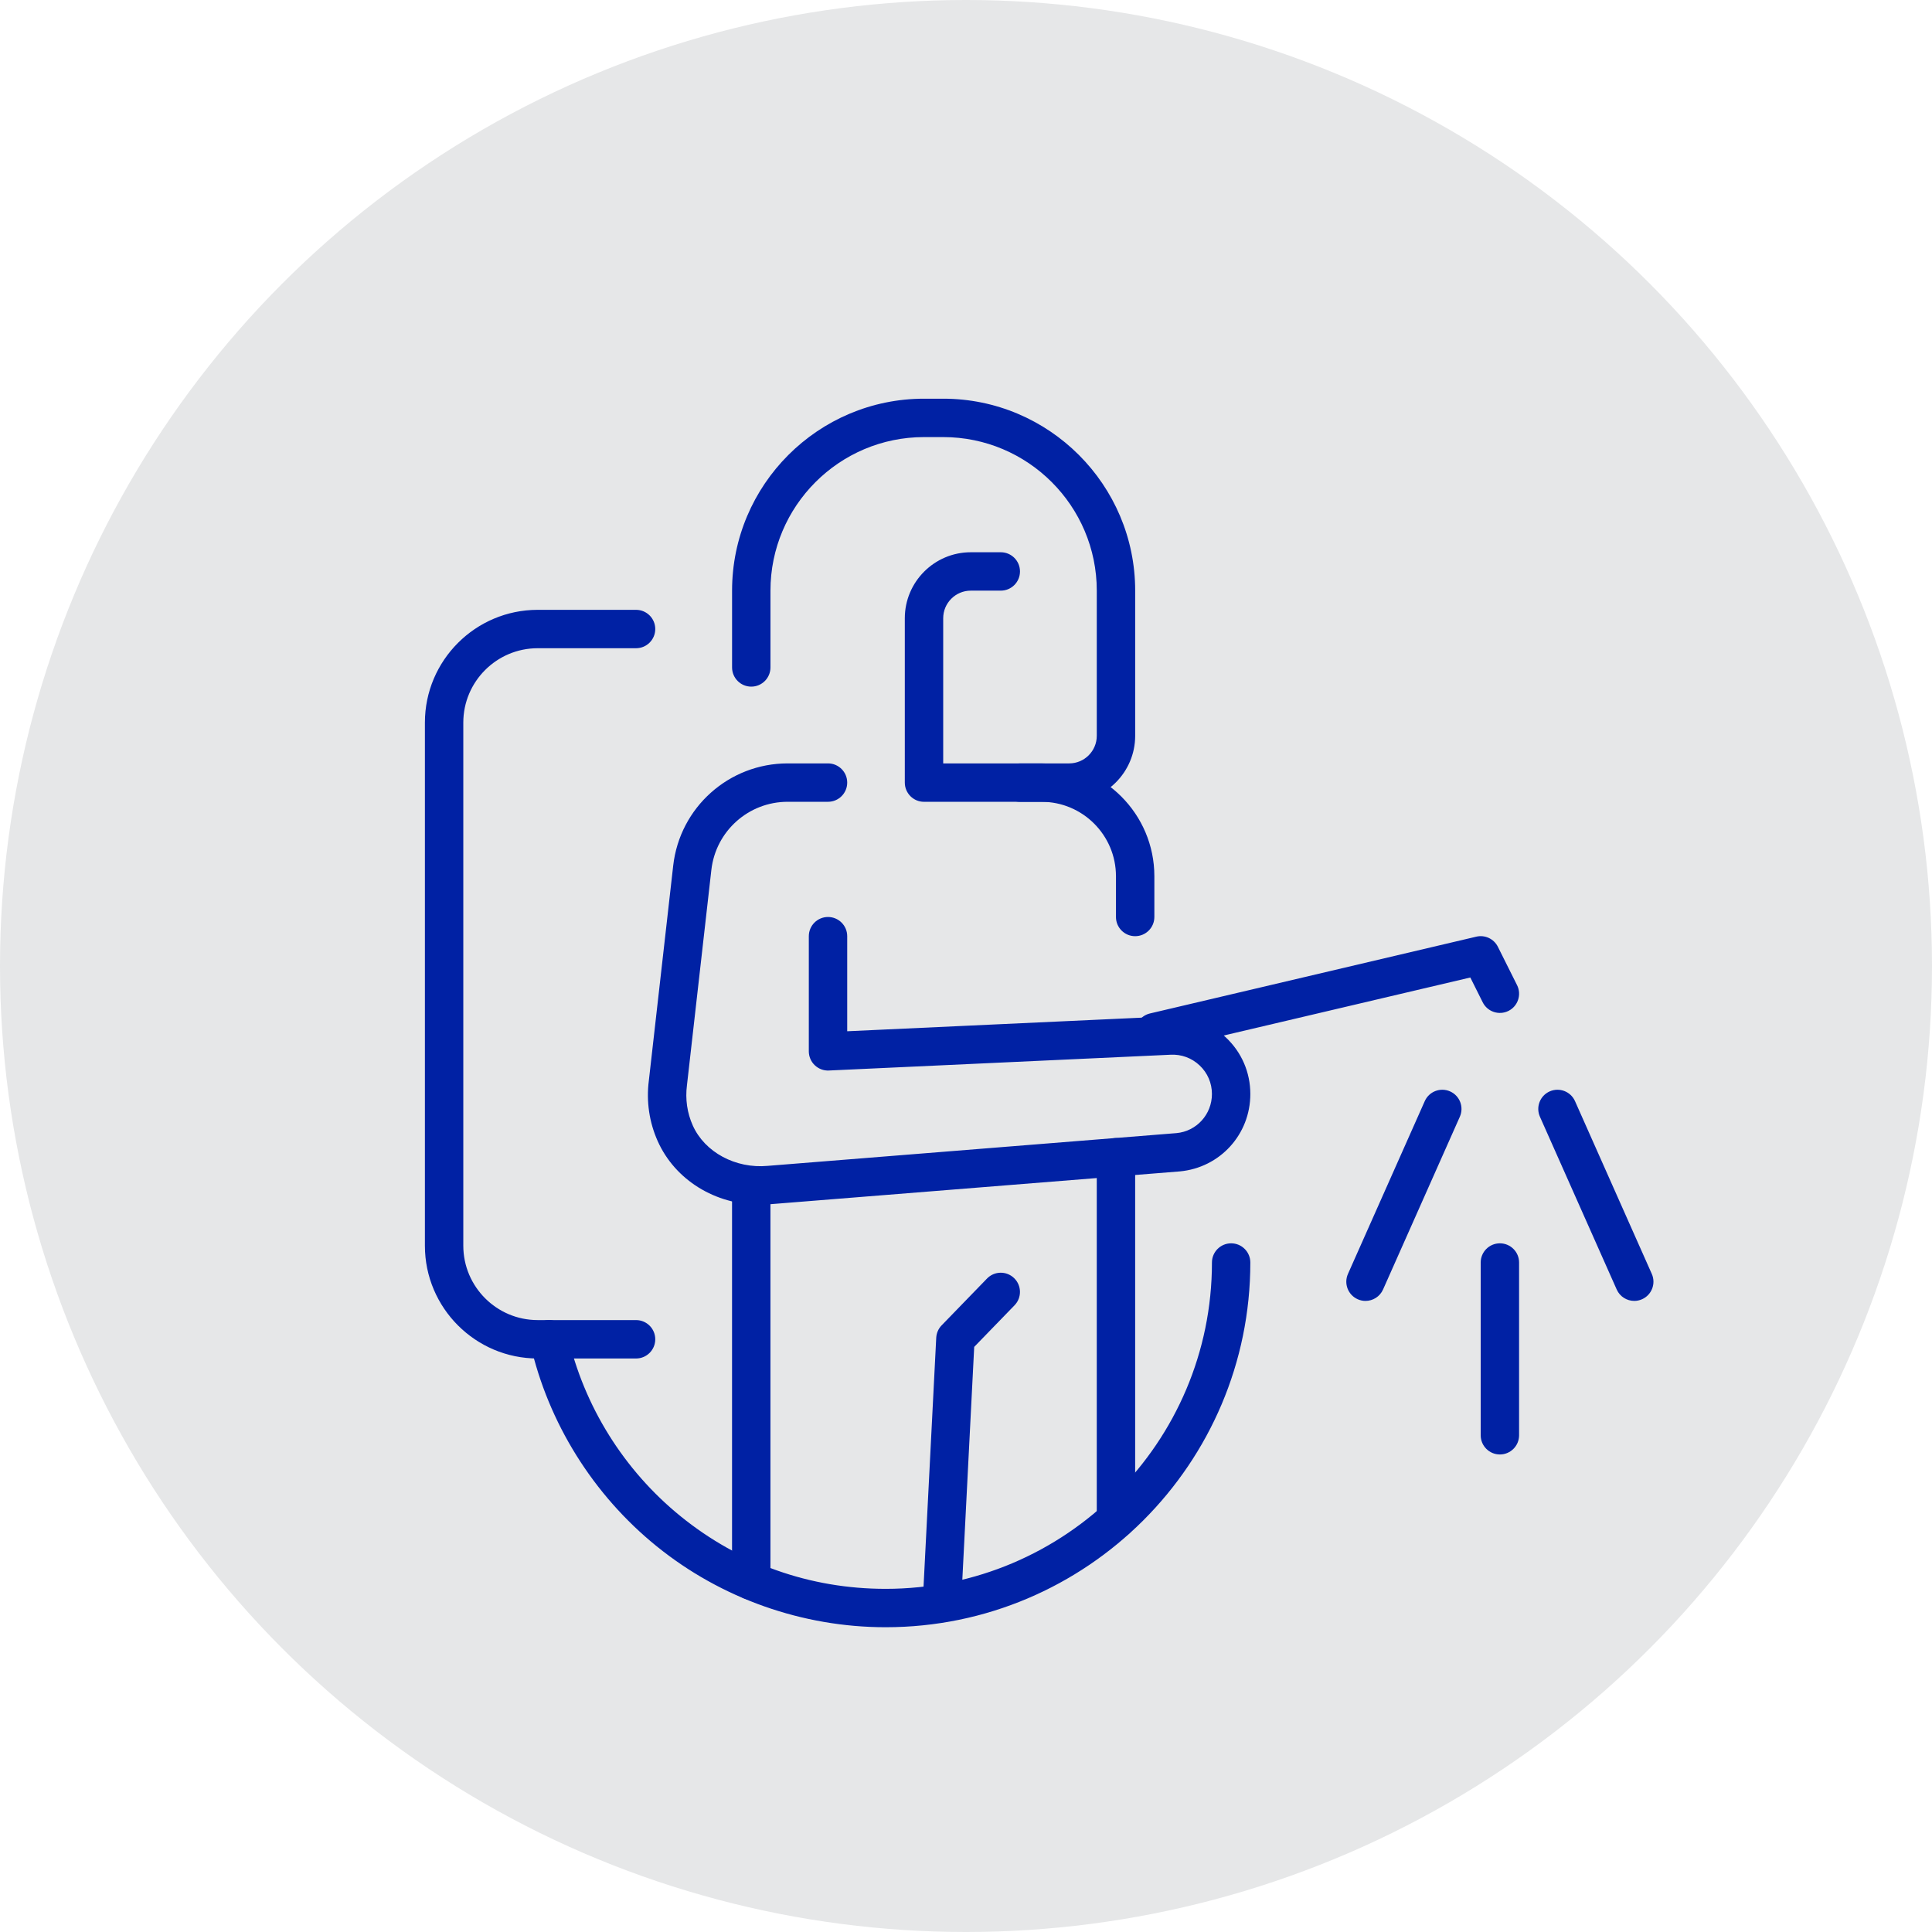 <svg xmlns="http://www.w3.org/2000/svg" xmlns:xlink="http://www.w3.org/1999/xlink" id="Layer_1" x="0px" y="0px" width="200px" height="200px" viewBox="0 0 200 200" xml:space="preserve">
<g>
	<circle fill="#E6E7E8" cx="100" cy="100" r="100"></circle>
	<g>
		<g>
			<path fill="#0021A4" d="M78.649,124.707c-4.594,0-8.753-2.54-10.56-6.57c-0.88-1.962-1.198-4.131-0.921-6.273l2.522-22.256     c0.684-6.032,5.777-10.581,11.847-10.581h4.179c1.097,0,1.987,0.89,1.987,1.987c0,1.097-0.89,1.987-1.987,1.987h-4.178     c-4.047,0-7.442,3.032-7.898,7.053l-2.526,22.287c-0.187,1.445,0.022,2.875,0.602,4.168c1.242,2.772,4.431,4.486,7.755,4.181     l42.321-3.39c2.08-0.194,3.667-1.936,3.667-4.051c0-1.13-0.452-2.18-1.273-2.956c-0.821-0.777-1.898-1.17-3.023-1.107     l-35.355,1.633c-0.543,0.029-1.071-0.173-1.464-0.548c-0.393-0.375-0.615-0.894-0.615-1.437V96.913     c0-1.097,0.89-1.987,1.987-1.987s1.987,0.89,1.987,1.987v9.842l33.258-1.536c2.224-0.117,4.334,0.655,5.957,2.19     c1.622,1.535,2.516,3.61,2.516,5.844c0,4.179-3.137,7.623-7.298,8.01l-42.321,3.39C79.425,124.689,79.035,124.707,78.649,124.707     z"></path>
			<path fill="#0021A4" d="M110.68,83.003H95.653c-1.097,0-1.987-0.89-1.987-1.987V64c0-3.767,3.064-6.831,6.831-6.831h3.105     c1.097,0,1.987,0.89,1.987,1.987c0,1.097-0.89,1.987-1.987,1.987h-3.105c-1.575,0-2.857,1.281-2.857,2.856v15.028h13.041     c1.575,0,2.857-1.281,2.857-2.856V61.144c0-8.766-7.131-15.897-15.897-15.897h-1.987c-8.766,0-15.897,7.131-15.897,15.897v7.949     c0,1.097-0.89,1.987-1.987,1.987c-1.097,0-1.987-0.89-1.987-1.987v-7.949c0-10.957,8.914-19.872,19.871-19.872h1.987     c10.957,0,19.872,8.914,19.872,19.872v15.028C117.511,79.938,114.447,83.003,110.68,83.003z"></path>
			<path fill="#0021A4" d="M117.511,96.913c-1.098,0-1.987-0.89-1.987-1.987v-4.223c0-4.246-3.454-7.7-7.7-7.7h-2.235     c-1.097,0-1.987-0.89-1.987-1.987c0-1.097,0.89-1.987,1.987-1.987h2.235c6.437,0,11.675,5.237,11.675,11.675v4.223     C119.499,96.023,118.609,96.913,117.511,96.913z"></path>
			<path fill="#0021A4" d="M65.845,140.63H55.661c-6.437,0-11.675-5.237-11.675-11.675v-54.15c0-6.437,5.237-11.675,11.675-11.675     h10.184c1.097,0,1.987,0.89,1.987,1.987s-0.89,1.987-1.987,1.987H55.661c-4.246,0-7.7,3.454-7.7,7.7v54.15     c0,4.246,3.454,7.7,7.7,7.7h10.184c1.097,0,1.987,0.89,1.987,1.987C67.833,139.741,66.943,140.63,65.845,140.63z"></path>
			<path fill="#0021A4" d="M91.678,168.45c-8.606,0-17.024-2.976-23.701-8.381c-6.574-5.322-11.223-12.775-13.088-20.985     c-0.243-1.07,0.427-2.135,1.497-2.378c1.071-0.245,2.135,0.427,2.378,1.497c1.669,7.346,5.829,14.014,11.714,18.778     c6.058,4.904,13.39,7.496,21.2,7.496c18.627,0,33.782-15.154,33.782-33.782c0-1.097,0.89-1.987,1.987-1.987     c1.098,0,1.987,0.89,1.987,1.987C129.434,151.513,112.497,168.45,91.678,168.45z"></path>
			<path fill="#0021A4" d="M119.497,108.836c-0.901,0-1.717-0.617-1.933-1.533c-0.251-1.068,0.411-2.138,1.48-2.39l33.782-7.949     c0.897-0.212,1.82,0.222,2.233,1.045l1.987,3.974c0.49,0.982,0.093,2.176-0.889,2.666c-0.982,0.49-2.175,0.093-2.666-0.889     l-1.284-2.569l-32.252,7.588C119.801,108.818,119.648,108.836,119.497,108.836z"></path>
			<path fill="#0021A4" d="M77.768,165.611c-1.097,0-1.987-0.89-1.987-1.987v-40.876c0-1.097,0.89-1.987,1.987-1.987     c1.097,0,1.987,0.89,1.987,1.987v40.876C79.755,164.721,78.866,165.611,77.768,165.611z"></path>
			<path fill="#0021A4" d="M97.509,167.937c-0.034,0-0.069-0.001-0.103-0.003c-1.096-0.056-1.939-0.99-1.883-2.086l1.396-27.366     c0.025-0.481,0.223-0.937,0.558-1.282l4.697-4.844c0.764-0.789,2.022-0.808,2.809-0.043c0.788,0.764,0.807,2.022,0.043,2.809     l-4.177,4.308l-1.358,26.621C99.438,167.112,98.561,167.937,97.509,167.937z"></path>
			<path fill="#0021A4" d="M115.524,159.291c-1.097,0-1.987-0.89-1.987-1.987v-37.503c0-1.098,0.89-1.987,1.987-1.987     s1.987,0.89,1.987,1.987v37.503C117.511,158.401,116.622,159.291,115.524,159.291z"></path>
			<path fill="#0021A4" d="M169.178,134.669c-0.761,0-1.488-0.44-1.817-1.18l-7.948-17.884c-0.446-1.004,0.006-2.177,1.008-2.623     c1.004-0.445,2.177,0.006,2.623,1.008l7.949,17.884c0.446,1.004-0.006,2.177-1.009,2.623     C169.723,134.614,169.448,134.669,169.178,134.669z"></path>
			<path fill="#0021A4" d="M141.356,134.67c-0.27,0-0.544-0.055-0.806-0.172c-1.003-0.446-1.455-1.62-1.009-2.623l7.949-17.884     c0.445-1.003,1.62-1.454,2.623-1.009c1.003,0.446,1.455,1.62,1.009,2.623l-7.949,17.884     C142.844,134.229,142.117,134.67,141.356,134.67z"></path>
			<path fill="#0021A4" d="M155.268,150.566c-1.097,0-1.987-0.89-1.987-1.987v-17.884c0-1.097,0.89-1.987,1.987-1.987     c1.097,0,1.987,0.89,1.987,1.987v17.884C157.255,149.677,156.365,150.566,155.268,150.566z"></path>
		</g>
	</g>
</g>
</svg>